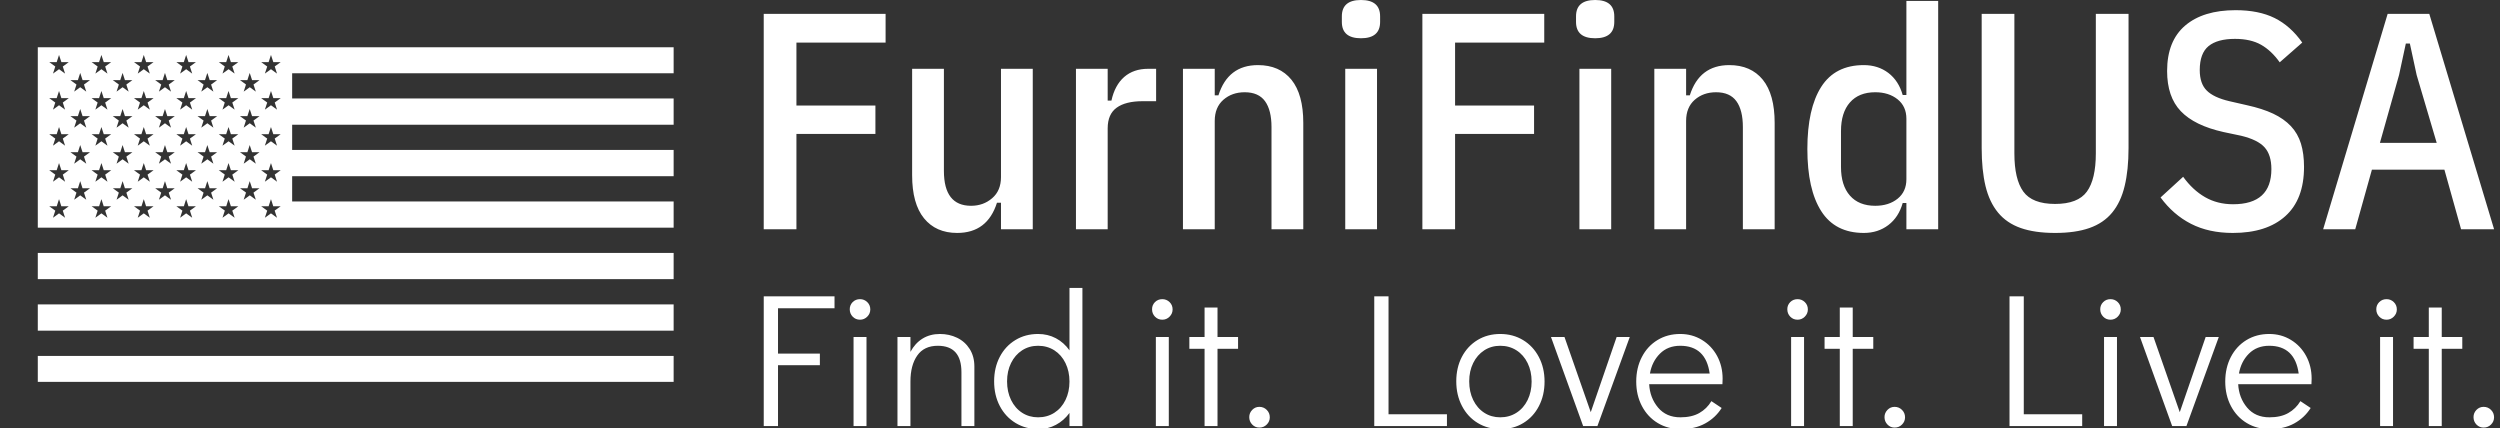 <svg xmlns="http://www.w3.org/2000/svg" version="1.1" xmlns:xlink="http://www.w3.org/1999/xlink" xmlns:svgjs="http://svgjs.dev/svgjs" width="1500" height="257" viewBox="0 0 1500 257"><rect x="0" y="0" width="1500" height="257" fill="#333333" stroke="none"/><g transform="matrix(1,0,0,1,-0.909,0.234)"><svg viewBox="0 0 396 68" data-background-color="#242833" preserveAspectRatio="xMidYMid meet" height="257" width="1500" xmlns="http://www.w3.org/2000/svg" xmlns:xlink="http://www.w3.org/1999/xlink"><g id="tight-bounds" transform="matrix(1,0,0,1,0.24,-0.062)"><svg viewBox="0 0 395.52 68.124" height="68.124" width="395.52"><g><svg viewBox="0 0 569.413 98.075" height="68.124" width="395.52"><g transform="matrix(1,0,0,1,173.893,0)"><svg viewBox="0 0 395.52 98.075" height="98.075" width="395.52"><g id="textblocktransform"><svg viewBox="0 0 395.52 98.075" height="98.075" width="395.52" id="textblock"><g><svg viewBox="0 0 395.52 53.239" height="53.239" width="395.52"><g transform="matrix(1,0,0,1,0,0)"><svg width="395.52" viewBox="3.85 -37.15 280.42 37.75" height="53.239" data-palette-color="#ffffff"><path d="M9.15 0L3.85 0 3.85-34.9 23.6-34.9 23.6-30.25 9.15-30.25 9.15-20.05 21.95-20.05 21.95-15.45 9.15-15.45 9.15 0ZM42.3 0L42.3-4.3 41.65-4.3Q40.1 0.6 35.2 0.6L35.2 0.6Q31.75 0.6 29.82-1.78 27.9-4.15 27.9-8.75L27.9-8.75 27.9-26 33.05-26 33.05-9.45Q33.05-3.8 37.45-3.8L37.45-3.8Q39.45-3.8 40.87-5.03 42.3-6.25 42.3-8.45L42.3-8.45 42.3-26 47.45-26 47.45 0 42.3 0ZM59.59 0L54.45 0 54.45-26 59.59-26 59.59-20.85 60.2-20.85Q60.75-23.35 62.27-24.68 63.8-26 66.14-26L66.14-26 67.44-26 67.44-20.75 65.25-20.75Q62.5-20.75 61.05-19.7 59.59-18.65 59.59-16.35L59.59-16.35 59.59 0ZM76.94 0L71.79 0 71.79-26 76.94-26 76.94-21.7 77.54-21.7Q79.09-26.6 83.94-26.6L83.94-26.6Q87.44-26.6 89.37-24.23 91.29-21.85 91.29-17.25L91.29-17.25 91.29 0 86.14 0 86.14-16.55Q86.14-19.3 85.09-20.75 84.04-22.2 81.79-22.2L81.79-22.2Q79.74-22.2 78.34-20.98 76.94-19.75 76.94-17.55L76.94-17.55 76.94 0ZM100.64-30.95L100.64-30.95Q97.54-30.95 97.54-33.6L97.54-33.6 97.54-34.5Q97.54-37.15 100.64-37.15L100.64-37.15Q103.74-37.15 103.74-34.5L103.74-34.5 103.74-33.6Q103.74-30.95 100.64-30.95ZM98.09 0L98.09-26 103.24-26 103.24 0 98.09 0ZM115.89 0L110.59 0 110.59-34.9 130.34-34.9 130.34-30.25 115.89-30.25 115.89-20.05 128.69-20.05 128.69-15.45 115.89-15.45 115.89 0ZM138.59-30.95L138.59-30.95Q135.49-30.95 135.49-33.6L135.49-33.6 135.49-34.5Q135.49-37.15 138.59-37.15L138.59-37.15Q141.69-37.15 141.69-34.5L141.69-34.5 141.69-33.6Q141.69-30.95 138.59-30.95ZM136.04 0L136.04-26 141.19-26 141.19 0 136.04 0ZM153.33 0L148.18 0 148.18-26 153.33-26 153.33-21.7 153.93-21.7Q155.48-26.6 160.33-26.6L160.33-26.6Q163.83-26.6 165.76-24.23 167.68-21.85 167.68-17.25L167.68-17.25 167.68 0 162.53 0 162.53-16.55Q162.53-19.3 161.48-20.75 160.43-22.2 158.18-22.2L158.18-22.2Q156.13-22.2 154.73-20.98 153.33-19.75 153.33-17.55L153.33-17.55 153.33 0ZM189.03 0L189.03-4.25 188.43-4.25Q187.78-1.95 186.11-0.68 184.43 0.6 182.13 0.6L182.13 0.6Q177.48 0.6 175.23-2.93 172.98-6.45 172.98-13L172.98-13Q172.98-19.55 175.23-23.08 177.48-26.6 182.13-26.6L182.13-26.6Q184.43-26.6 186.11-25.33 187.78-24.05 188.43-21.75L188.43-21.75 189.03-21.75 189.03-37 194.18-37 194.18 0 189.03 0ZM183.98-3.8L183.98-3.8Q186.18-3.8 187.61-4.95 189.03-6.1 189.03-8.1L189.03-8.1 189.03-17.9Q189.03-19.9 187.61-21.05 186.18-22.2 183.98-22.2L183.98-22.2Q181.33-22.2 179.88-20.55 178.43-18.9 178.43-15.9L178.43-15.9 178.43-10.1Q178.43-7.1 179.88-5.45 181.33-3.8 183.98-3.8ZM201.23-34.9L206.53-34.9 206.53-12.3Q206.53-8.1 207.98-6.1 209.43-4.1 213.13-4.1L213.13-4.1Q216.83-4.1 218.28-6.1 219.73-8.1 219.73-12.3L219.73-12.3 219.73-34.9 225.03-34.9 225.03-13.15Q225.03-9.6 224.4-7 223.78-4.4 222.38-2.7 220.98-1 218.7-0.2 216.43 0.6 213.13 0.6L213.13 0.6Q209.83 0.6 207.55-0.2 205.28-1 203.88-2.7 202.48-4.4 201.85-7 201.23-9.6 201.23-13.15L201.23-13.15 201.23-34.9ZM241.93 0.6L241.93 0.6Q238.03 0.6 235.15-0.88 232.28-2.35 230.22-5.15L230.22-5.15 233.88-8.5Q235.43-6.35 237.43-5.2 239.43-4.05 241.97-4.05L241.97-4.05Q248.18-4.05 248.18-9.75L248.18-9.75Q248.18-12.05 247.07-13.28 245.97-14.5 243.28-15.15L243.28-15.15 240.43-15.75Q235.72-16.8 233.5-19.13 231.28-21.45 231.28-25.65L231.28-25.65Q231.28-30.5 234.2-33 237.13-35.5 242.38-35.5L242.38-35.5Q246.13-35.5 248.7-34.23 251.28-32.95 253.18-30.25L253.18-30.25 249.53-27.05Q248.18-28.95 246.5-29.9 244.82-30.85 242.28-30.85L242.28-30.85Q239.43-30.85 238-29.68 236.57-28.5 236.57-25.8L236.57-25.8Q236.57-23.6 237.7-22.48 238.82-21.35 241.38-20.75L241.38-20.75 244.22-20.1Q246.72-19.55 248.47-18.73 250.22-17.9 251.35-16.7 252.47-15.5 252.97-13.88 253.47-12.25 253.47-10.1L253.47-10.1Q253.47-4.85 250.45-2.13 247.43 0.6 241.93 0.6ZM284.27 0L278.92 0 276.22-9.65 264.47-9.65 261.77 0 256.57 0 267.02-34.9 273.77-34.9 284.27 0ZM274.97-14L271.72-25 270.62-30.1 269.97-30.1 268.87-25 265.77-14 274.97-14Z" opacity="1" transform="matrix(1,0,0,1,0,0)" fill="#ffffff" class="wordmark-text-0" data-fill-palette-color="primary" id="text-0"></path></svg></g></svg></g><g transform="matrix(1,0,0,1,0,65.807)"><svg viewBox="0 0 395.52 32.268" height="32.268" width="395.52"><g transform="matrix(1,0,0,1,0,0)"><svg width="395.52" viewBox="3.95 -36.3 454.69 37.1" height="32.268" data-palette-color="#ffffff"><path d="M7.7 0L3.95 0 3.95-34.1 22.55-34.1 22.55-30.95 7.7-30.95 7.7-19.05 18.7-19.05 18.7-16 7.7-16 7.7 0ZM30.95 0L27.55 0 27.55-23.4 30.95-23.4 30.95 0ZM29.25-27.95Q28.1-27.95 27.32-28.75 26.55-29.55 26.55-30.7L26.55-30.7Q26.55-31.8 27.32-32.58 28.1-33.35 29.25-33.35L29.25-33.35Q30.35-33.35 31.15-32.58 31.95-31.8 31.95-30.65L31.95-30.65Q31.95-29.55 31.15-28.75 30.35-27.95 29.25-27.95L29.25-27.95ZM50.25-24.2Q52.7-24.2 54.77-23.2 56.84-22.2 58.07-20.25 59.3-18.3 59.3-15.65L59.3-15.65 59.3 0 55.9 0 55.9-14.15Q55.9-21.1 49.7-21.1L49.7-21.1Q46.09-21.1 44.3-18.55 42.5-16 42.5-11.7L42.5-11.7 42.5 0 39.09 0 39.09-23.4 42.5-23.4 42.5-19.5Q43.7-21.75 45.67-22.98 47.65-24.2 50.25-24.2L50.25-24.2ZM84.29-36.3L87.69-36.3 87.69 0 84.29 0 84.29-3.45Q82.84-1.45 80.74-0.33 78.64 0.8 76.14 0.8L76.14 0.8Q72.79 0.8 70.14-0.8 67.49-2.4 65.99-5.25 64.49-8.1 64.49-11.75L64.49-11.75Q64.49-15.35 65.97-18.18 67.44-21 70.07-22.6 72.69-24.2 76.04-24.2L76.04-24.2Q78.59-24.2 80.72-23.08 82.84-21.95 84.29-19.9L84.29-19.9 84.29-36.3ZM76.04-2.3Q78.44-2.3 80.32-3.5 82.19-4.7 83.24-6.85 84.29-9 84.29-11.7L84.29-11.7Q84.29-14.4 83.24-16.55 82.19-18.7 80.32-19.9 78.44-21.1 76.04-21.1L76.04-21.1Q73.69-21.1 71.84-19.9 69.99-18.7 68.94-16.57 67.89-14.45 67.89-11.75L67.89-11.75Q67.89-9 68.94-6.85 69.99-4.7 71.84-3.5 73.69-2.3 76.04-2.3L76.04-2.3ZM110.39 0L106.99 0 106.99-23.4 110.39-23.4 110.39 0ZM108.69-27.95Q107.54-27.95 106.76-28.75 105.99-29.55 105.99-30.7L105.99-30.7Q105.99-31.8 106.76-32.58 107.54-33.35 108.69-33.35L108.69-33.35Q109.79-33.35 110.59-32.58 111.39-31.8 111.39-30.65L111.39-30.65Q111.39-29.55 110.59-28.75 109.79-27.95 108.69-27.95L108.69-27.95ZM123.19 0L119.79 0 119.79-20.3 115.79-20.3 115.79-23.4 119.79-23.4 119.79-31.15 123.19-31.15 123.19-23.4 128.59-23.4 128.59-20.3 123.19-20.3 123.19 0ZM134.18 0.4Q133.08 0.4 132.31-0.4 131.53-1.2 131.53-2.35L131.53-2.35Q131.53-3.45 132.31-4.25 133.08-5.05 134.18-5.05L134.18-5.05Q135.33-5.05 136.13-4.25 136.93-3.45 136.93-2.3L136.93-2.3Q136.93-1.2 136.13-0.4 135.33 0.4 134.18 0.4L134.18 0.4ZM183.48 0L164.38 0 164.38-34.1 168.13-34.1 168.13-3.1 183.48-3.1 183.48 0ZM197.58 0.8Q194.23 0.8 191.58-0.8 188.93-2.4 187.43-5.28 185.93-8.15 185.93-11.75L185.93-11.75Q185.93-15.35 187.4-18.18 188.88-21 191.5-22.6 194.13-24.2 197.48-24.2L197.48-24.2Q200.83-24.2 203.48-22.6 206.13-21 207.63-18.15 209.13-15.3 209.13-11.7L209.13-11.7Q209.13-8.1 207.65-5.25 206.18-2.4 203.55-0.8 200.93 0.8 197.58 0.8L197.58 0.8ZM197.48-2.3Q199.88-2.3 201.75-3.5 203.63-4.7 204.68-6.85 205.73-9 205.73-11.7L205.73-11.7Q205.73-14.4 204.68-16.55 203.63-18.7 201.75-19.9 199.88-21.1 197.48-21.1L197.48-21.1Q195.13-21.1 193.28-19.9 191.43-18.7 190.38-16.57 189.33-14.45 189.33-11.75L189.33-11.75Q189.33-9 190.38-6.85 191.43-4.7 193.28-3.5 195.13-2.3 197.48-2.3L197.48-2.3ZM221.27-3.65L228.07-23.4 231.52-23.4 223.02 0 219.27 0 210.82-23.4 214.37-23.4 221.27-3.65ZM244.77-24.2Q247.92-24.2 250.47-22.65 253.02-21.1 254.47-18.43 255.92-15.75 255.92-12.45L255.92-12.45Q255.92-11.5 255.87-11L255.87-11 236.62-11Q236.82-7.4 238.97-4.85 241.12-2.3 244.82-2.3L244.82-2.3Q247.82-2.3 249.8-3.43 251.77-4.55 252.97-6.55L252.97-6.55 255.67-4.75Q254.02-2.15 251.32-0.68 248.62 0.8 244.92 0.8L244.92 0.8Q241.52 0.8 238.87-0.8 236.22-2.4 234.72-5.25 233.22-8.1 233.22-11.7L233.22-11.7Q233.22-15.3 234.7-18.15 236.17-21 238.8-22.6 241.42-24.2 244.77-24.2L244.77-24.2ZM236.82-13.8L252.52-13.8Q252.02-17.45 250.07-19.28 248.12-21.1 244.77-21.1L244.77-21.1Q241.52-21.1 239.45-19.03 237.37-16.95 236.82-13.8L236.82-13.8ZM277.32 0L273.92 0 273.92-23.4 277.32-23.4 277.32 0ZM275.62-27.95Q274.47-27.95 273.69-28.75 272.92-29.55 272.92-30.7L272.92-30.7Q272.92-31.8 273.69-32.58 274.47-33.35 275.62-33.35L275.62-33.35Q276.72-33.35 277.52-32.58 278.32-31.8 278.32-30.65L278.32-30.65Q278.32-29.55 277.52-28.75 276.72-27.95 275.62-27.95L275.62-27.95ZM290.11 0L286.71 0 286.71-20.3 282.71-20.3 282.71-23.4 286.71-23.4 286.71-31.15 290.11-31.15 290.11-23.4 295.51-23.4 295.51-20.3 290.11-20.3 290.11 0ZM301.11 0.4Q300.01 0.4 299.24-0.4 298.46-1.2 298.46-2.35L298.46-2.35Q298.46-3.45 299.24-4.25 300.01-5.05 301.11-5.05L301.11-5.05Q302.26-5.05 303.06-4.25 303.86-3.45 303.86-2.3L303.86-2.3Q303.86-1.2 303.06-0.4 302.26 0.4 301.11 0.4L301.11 0.4ZM350.41 0L331.31 0 331.31-34.1 335.06-34.1 335.06-3.1 350.41-3.1 350.41 0ZM359.55 0L356.15 0 356.15-23.4 359.55-23.4 359.55 0ZM357.85-27.95Q356.7-27.95 355.93-28.75 355.15-29.55 355.15-30.7L355.15-30.7Q355.15-31.8 355.93-32.58 356.7-33.35 357.85-33.35L357.85-33.35Q358.95-33.35 359.75-32.58 360.55-31.8 360.55-30.65L360.55-30.65Q360.55-29.55 359.75-28.75 358.95-27.95 357.85-27.95L357.85-27.95ZM376.05-3.65L382.85-23.4 386.3-23.4 377.8 0 374.05 0 365.6-23.4 369.15-23.4 376.05-3.65ZM399.55-24.2Q402.7-24.2 405.25-22.65 407.8-21.1 409.25-18.43 410.7-15.75 410.7-12.45L410.7-12.45Q410.7-11.5 410.65-11L410.65-11 391.4-11Q391.6-7.4 393.75-4.85 395.9-2.3 399.6-2.3L399.6-2.3Q402.6-2.3 404.57-3.43 406.55-4.55 407.75-6.55L407.75-6.55 410.45-4.75Q408.8-2.15 406.1-0.68 403.4 0.8 399.7 0.8L399.7 0.8Q396.3 0.8 393.65-0.8 391-2.4 389.5-5.25 388-8.1 388-11.7L388-11.7Q388-15.3 389.47-18.15 390.95-21 393.57-22.6 396.2-24.2 399.55-24.2L399.55-24.2ZM391.6-13.8L407.3-13.8Q406.8-17.45 404.85-19.28 402.9-21.1 399.55-21.1L399.55-21.1Q396.3-21.1 394.22-19.03 392.15-16.95 391.6-13.8L391.6-13.8ZM432.09 0L428.69 0 428.69-23.4 432.09-23.4 432.09 0ZM430.39-27.95Q429.24-27.95 428.47-28.75 427.69-29.55 427.69-30.7L427.69-30.7Q427.69-31.8 428.47-32.58 429.24-33.35 430.39-33.35L430.39-33.35Q431.49-33.35 432.29-32.58 433.09-31.8 433.09-30.65L433.09-30.65Q433.09-29.55 432.29-28.75 431.49-27.95 430.39-27.95L430.39-27.95ZM444.89 0L441.49 0 441.49-20.3 437.49-20.3 437.49-23.4 441.49-23.4 441.49-31.15 444.89-31.15 444.89-23.4 450.29-23.4 450.29-20.3 444.89-20.3 444.89 0ZM455.89 0.4Q454.79 0.4 454.01-0.4 453.24-1.2 453.24-2.35L453.24-2.35Q453.24-3.45 454.01-4.25 454.79-5.05 455.89-5.05L455.89-5.05Q457.04-5.05 457.84-4.25 458.64-3.45 458.64-2.3L458.64-2.3Q458.64-1.2 457.84-0.4 457.04 0.4 455.89 0.4L455.89 0.4Z" opacity="1" transform="matrix(1,0,0,1,0,0)" fill="#ffffff" class="slogan-text-1" data-fill-palette-color="secondary" id="text-1"></path></svg></g></svg></g></svg></g></svg></g><g transform="matrix(1,0,0,1,0,10.801)"><svg viewBox="0 0 161.325 76.473" height="76.473" width="161.325"><g><svg xmlns="http://www.w3.org/2000/svg" xmlns:xlink="http://www.w3.org/1999/xlink" version="1.1" x="8" y="0" viewBox="7.831 26.295 108.339 57.01" enable-background="new 0 0 124 115.167" xml:space="preserve" height="76.473" width="145.325" class="icon-icon-0" data-fill-palette-color="accent" id="icon-0"><g fill="#ffffff" data-fill-palette-color="accent"><rect x="7.831" y="61.334" width="108.339" height="4.471" fill="#ffffff" data-fill-palette-color="accent"></rect><rect x="7.831" y="70.104" width="108.339" height="4.48" fill="#ffffff" data-fill-palette-color="accent"></rect><rect x="7.831" y="78.885" width="108.339" height="4.42" fill="#ffffff" data-fill-palette-color="accent"></rect><polygon points="15.081,30.725 15.041,30.725 15.061,30.675  " fill="#ffffff" data-fill-palette-color="accent"></polygon><polygon points="36.741,30.725 36.701,30.725 36.721,30.675  " fill="#ffffff" data-fill-palette-color="accent"></polygon><path d="M116.17 30.725v-4.43H7.831v30.74H116.17v-4.47h-65v-4.3h65v-4.47h-65v-4.3h65v-4.47h-65v-4.3H116.17zM12.48 55.345l-1.03-0.75-1.03 0.75 0.39-1.21-1.03-0.75h1.28l0.26-0.82 0.13-0.39 0.13 0.39 0.26 0.82h1.27l-1.02 0.75L12.48 55.345zM12.09 47.995l0.09 0.27 0.3 0.94-1.03-0.75-1.03 0.75 0.3-0.94 0.09-0.27-1.03-0.75h1.27l0.4-1.22 0.4 1.22h1.26L12.09 47.995zM12.371 41.645l-0.28 0.21 0.39 1.21-1.03-0.75-1.03 0.75 0.39-1.21-0.29-0.21-0.74-0.54h1.27l0.4-1.22 0.4 1.22h1.26L12.371 41.645zM13.03 35.025l-0.94 0.69 0.39 1.21-1.03-0.75-1.03 0.75 0.39-1.21-0.95-0.69-0.08-0.06h1.27l0.4-1.22 0.4 1.22h1.26L13.03 35.025zM12.09 29.575l0.37 1.15 0.02 0.06-0.08-0.06-0.95-0.69-0.95 0.69-0.08 0.06 0.02-0.06 0.37-1.15-1.03-0.75h1.27l0.4-1.22 0.4 1.22h1.26L12.09 29.575zM16.59 50.415l-0.89 0.65 0.39 1.21-1.03-0.75-1.03 0.75 0.39-1.21-0.89-0.65-0.14-0.1h1.28l0.39-1.21 0.39 1.21h1.28L16.59 50.415zM15.701 44.925l0.39 1.21-1.03-0.75-1.03 0.75 0.39-1.21-1.03-0.75h1.27l0.13-0.38 0.27-0.84 0.27 0.84 0.13 0.38h1.27L15.701 44.925zM15.701 38.785l0.23 0.71 0.16 0.5-0.69-0.5-0.34-0.25-0.34 0.25-0.69 0.5 0.16-0.5 0.23-0.71-1.03-0.75h1.27l0.4-1.22 0.4 1.22h1.27L15.701 38.785zM15.701 32.645l0.07 0.23 0.32 0.98-1.03-0.75-1.03 0.75 0.32-0.98 0.07-0.23-1.03-0.75h1.27l0.38-1.17 0.02-0.05 0.02 0.05 0.38 1.17h1.27L15.701 32.645zM19.701 55.345l-1.03-0.75-1.03 0.75 0.39-1.21L17 53.385h1.28l0.26-0.82 0.13-0.39 0.13 0.39 0.26 0.82h1.28l-1.03 0.75L19.701 55.345zM19.311 47.995l0.09 0.27 0.3 0.94-1.03-0.75-1.03 0.75 0.3-0.94 0.09-0.27L17 47.245h1.27l0.4-1.22 0.4 1.22h1.27L19.311 47.995zM19.601 41.645l-0.29 0.21 0.39 1.21-1.03-0.75-1.03 0.75 0.39-1.21-0.29-0.21L17 41.105h1.27l0.4-1.22 0.4 1.22h1.27L19.601 41.645zM20.26 35.025l-0.95 0.69 0.39 1.21-1.03-0.75-1.03 0.75 0.39-1.21-0.95-0.69L17 34.965h1.27l0.4-1.22 0.4 1.22h1.27L20.26 35.025zM19.311 29.575l0.37 1.15 0.02 0.06-0.08-0.06-0.95-0.69-0.95 0.69-0.08 0.06 0.02-0.06 0.37-1.15L17 28.825h1.27l0.4-1.22 0.4 1.22h1.27L19.311 29.575zM23.811 50.415l-0.89 0.65 0.39 1.21-1.03-0.75-1.03 0.75 0.39-1.21-0.89-0.65-0.14-0.1h1.28l0.39-1.21 0.39 1.21h1.28L23.811 50.415zM22.92 44.925l0.39 1.21-1.03-0.75-1.03 0.75 0.39-1.21-1.03-0.75h1.27l0.13-0.38 0.27-0.84 0.27 0.84 0.13 0.38h1.27L22.92 44.925zM22.92 38.785l0.23 0.71 0.16 0.5-0.69-0.5-0.34-0.25-0.34 0.25-0.69 0.5 0.16-0.5 0.23-0.71-1.03-0.75h1.27l0.4-1.22 0.4 1.22h1.27L22.92 38.785zM22.92 32.645l0.07 0.23 0.32 0.98-1.03-0.75-1.03 0.75 0.32-0.98 0.07-0.23-1.03-0.75h1.27l0.38-1.17 0.02-0.05 0.02 0.05 0.38 1.17h1.27L22.92 32.645zM26.92 55.345l-1.03-0.75-1.03 0.75 0.39-1.21-1.03-0.75h1.28l0.26-0.82 0.13-0.39 0.13 0.39 0.26 0.82h1.28l-1.03 0.75L26.92 55.345zM26.53 47.995l0.09 0.27 0.3 0.94-1.03-0.75-1.03 0.75 0.3-0.94 0.09-0.27-1.03-0.75h1.27l0.4-1.22 0.4 1.22h1.27L26.53 47.995zM26.82 41.645l-0.29 0.21 0.39 1.21-1.03-0.75-1.03 0.75 0.39-1.21-0.29-0.21-0.74-0.54h1.27l0.4-1.22 0.4 1.22h1.27L26.82 41.645zM27.48 35.025l-0.95 0.69 0.39 1.21-1.03-0.75-1.03 0.75 0.39-1.21-0.95-0.69-0.08-0.06h1.27l0.4-1.22 0.4 1.22h1.27L27.48 35.025zM26.53 29.575l0.37 1.15 0.02 0.06-0.08-0.06-0.95-0.69-0.95 0.69-0.08 0.06 0.02-0.06 0.37-1.15-1.03-0.75h1.27l0.4-1.22 0.4 1.22h1.27L26.53 29.575zM31.03 50.415l-0.89 0.65 0.39 1.21-1.03-0.75-1.03 0.75 0.39-1.21-0.89-0.65-0.14-0.1h1.28l0.39-1.21 0.39 1.21h1.28L31.03 50.415zM30.141 44.925l0.39 1.21-1.03-0.75-1.03 0.75 0.39-1.21-1.03-0.75h1.27l0.13-0.38 0.27-0.84 0.27 0.84 0.13 0.38h1.27L30.141 44.925zM30.141 38.785l0.23 0.71 0.16 0.5-0.69-0.5-0.34-0.25-0.34 0.25-0.69 0.5 0.16-0.5 0.23-0.71-1.03-0.75h1.27l0.4-1.22 0.4 1.22h1.27L30.141 38.785zM30.141 32.645l0.07 0.23 0.32 0.98-1.03-0.75-1.03 0.75 0.32-0.98 0.07-0.23-1.03-0.75h1.27l0.38-1.17 0.02-0.05 0.02 0.05 0.38 1.17h1.27L30.141 32.645zM34.141 55.345l-1.03-0.75-1.03 0.75 0.39-1.21-1.03-0.75h1.28l0.26-0.82 0.13-0.39 0.13 0.39 0.26 0.82h1.28l-1.03 0.75L34.141 55.345zM33.75 47.995l0.09 0.27 0.3 0.94-1.03-0.75-1.03 0.75 0.3-0.94 0.09-0.27-1.03-0.75h1.27l0.4-1.22 0.4 1.22h1.27L33.75 47.995zM34.041 41.645l-0.29 0.21 0.39 1.21-1.03-0.75-1.03 0.75 0.39-1.21-0.29-0.21-0.74-0.54h1.27l0.4-1.22 0.4 1.22h1.27L34.041 41.645zM34.701 35.025l-0.95 0.69 0.39 1.21-1.03-0.75-1.03 0.75 0.39-1.21-0.95-0.69-0.08-0.06h1.27l0.4-1.22 0.4 1.22h1.27L34.701 35.025zM33.75 29.575l0.37 1.15 0.02 0.06-0.08-0.06-0.95-0.69-0.95 0.69-0.08 0.06 0.02-0.06 0.37-1.15-1.03-0.75h1.27l0.4-1.22 0.4 1.22h1.27L33.75 29.575zM38.25 50.415l-0.89 0.65 0.39 1.21-1.03-0.75-1.03 0.75 0.39-1.21-0.89-0.65-0.14-0.1h1.28l0.39-1.21 0.39 1.21h1.28L38.25 50.415zM37.36 44.925l0.39 1.21-1.03-0.75-1.03 0.75 0.39-1.21-1.03-0.75h1.27l0.13-0.38 0.27-0.84 0.27 0.84 0.13 0.38h1.27L37.36 44.925zM37.36 38.785l0.23 0.71 0.16 0.5-0.69-0.5-0.34-0.25-0.34 0.25-0.69 0.5 0.16-0.5 0.23-0.71-1.03-0.75h1.27l0.4-1.22 0.4 1.22h1.27L37.36 38.785zM37.36 32.645l0.07 0.23 0.32 0.98-1.03-0.75-1.03 0.75 0.32-0.98 0.07-0.23-1.03-0.75h1.27l0.38-1.17 0.02-0.05 0.02 0.05 0.38 1.17h1.27L37.36 32.645zM41.371 55.345l-1.03-0.75-1.04 0.75 0.4-1.22-1.03-0.74h1.27l0.26-0.82 0.13-0.39 0.13 0.39 0.27 0.82H42l-1.03 0.75L41.371 55.345zM40.971 47.995l0.09 0.27 0.31 0.94-1.03-0.75-1.04 0.75 0.3-0.94 0.09-0.28-1.02-0.74h1.26l0.4-1.22 0.4 1.22H42L40.971 47.995zM41.26 41.645l-0.29 0.21 0.4 1.21-1.03-0.75-1.04 0.75 0.39-1.22-0.28-0.2-0.74-0.54h1.26l0.4-1.22 0.4 1.22H42L41.26 41.645zM41.92 35.025l-0.95 0.69 0.4 1.21-1.03-0.75-1.04 0.75 0.39-1.22-0.94-0.68-0.08-0.06h1.26l0.4-1.22 0.4 1.22H42L41.92 35.025zM40.971 29.575l0.38 1.15 0.02 0.06-0.08-0.06-0.95-0.69-0.96 0.69-0.08 0.06 0.02-0.06 0.37-1.16-1.02-0.74h1.26l0.4-1.22 0.4 1.22H42L40.971 29.575zM45.471 50.415l-0.89 0.65 0.4 1.21-1.03-0.75-1.04 0.75 0.4-1.22-0.89-0.64-0.14-0.1h1.27l0.39-1.21 0.4 1.21h1.27L45.471 50.415zM44.581 44.925l0.4 1.21-1.03-0.75-1.04 0.75 0.39-1.22-1.02-0.74h1.26l0.13-0.38 0.27-0.84 0.27 0.84 0.13 0.38h1.27L44.581 44.925zM44.581 38.785l0.24 0.71 0.16 0.5-0.69-0.5-0.34-0.25-0.35 0.25-0.69 0.5 0.16-0.5 0.23-0.72-1.02-0.74h1.26l0.4-1.22 0.4 1.22h1.27L44.581 38.785zM44.581 32.645l0.08 0.23 0.32 0.98-1.03-0.75-1.04 0.75 0.32-0.98 0.07-0.24-1.02-0.74h1.26l0.38-1.17 0.02-0.05 0.02 0.05 0.38 1.17h1.27L44.581 32.645zM48.59 55.345l-1.03-0.75-1.04 0.75 0.4-1.21-1.03-0.75h1.27l0.27-0.82 0.13-0.39 0.13 0.39 0.26 0.82h1.27l-1.03 0.74L48.59 55.345zM48.201 47.985l0.09 0.28 0.3 0.94-1.03-0.75-1.04 0.75 0.31-0.94 0.09-0.27-1.03-0.75h1.27l0.4-1.22 0.4 1.22h1.26L48.201 47.985zM48.48 41.645l-0.28 0.2 0.39 1.22-1.03-0.75-1.04 0.75 0.4-1.21-0.29-0.21-0.74-0.54h1.27l0.4-1.22 0.4 1.22h1.26L48.48 41.645zM49.141 35.025l-0.94 0.68 0.39 1.22-1.03-0.75-1.04 0.75 0.4-1.21-0.95-0.69-0.08-0.06h1.27l0.4-1.22 0.4 1.22h1.26L49.141 35.025zM48.201 29.565l0.37 1.16 0.02 0.06-0.08-0.06-0.95-0.69-0.96 0.69-0.08 0.06 0.02-0.06 0.38-1.15-1.03-0.75h1.27l0.4-1.22 0.4 1.22h1.26L48.201 29.565z" fill="#ffffff" data-fill-palette-color="accent"></path><polygon points="39.32,30.725 39.38,30.725 39.3,30.785  " fill="#ffffff" data-fill-palette-color="accent"></polygon><polygon points="41.371,30.785 41.291,30.725 41.351,30.725  " fill="#ffffff" data-fill-palette-color="accent"></polygon><polygon points="43.96,30.725 43.92,30.725 43.94,30.675  " fill="#ffffff" data-fill-palette-color="accent"></polygon><polygon points="46.541,30.725 46.601,30.725 46.521,30.785  " fill="#ffffff" data-fill-palette-color="accent"></polygon><polygon points="48.59,30.785 48.51,30.725 48.57,30.725  " fill="#ffffff" data-fill-palette-color="accent"></polygon></g></svg></g></svg></g></svg></g><defs></defs></svg><rect width="395.52" height="68.124" fill="none" stroke="none" visibility="hidden"></rect></g></svg></g></svg>